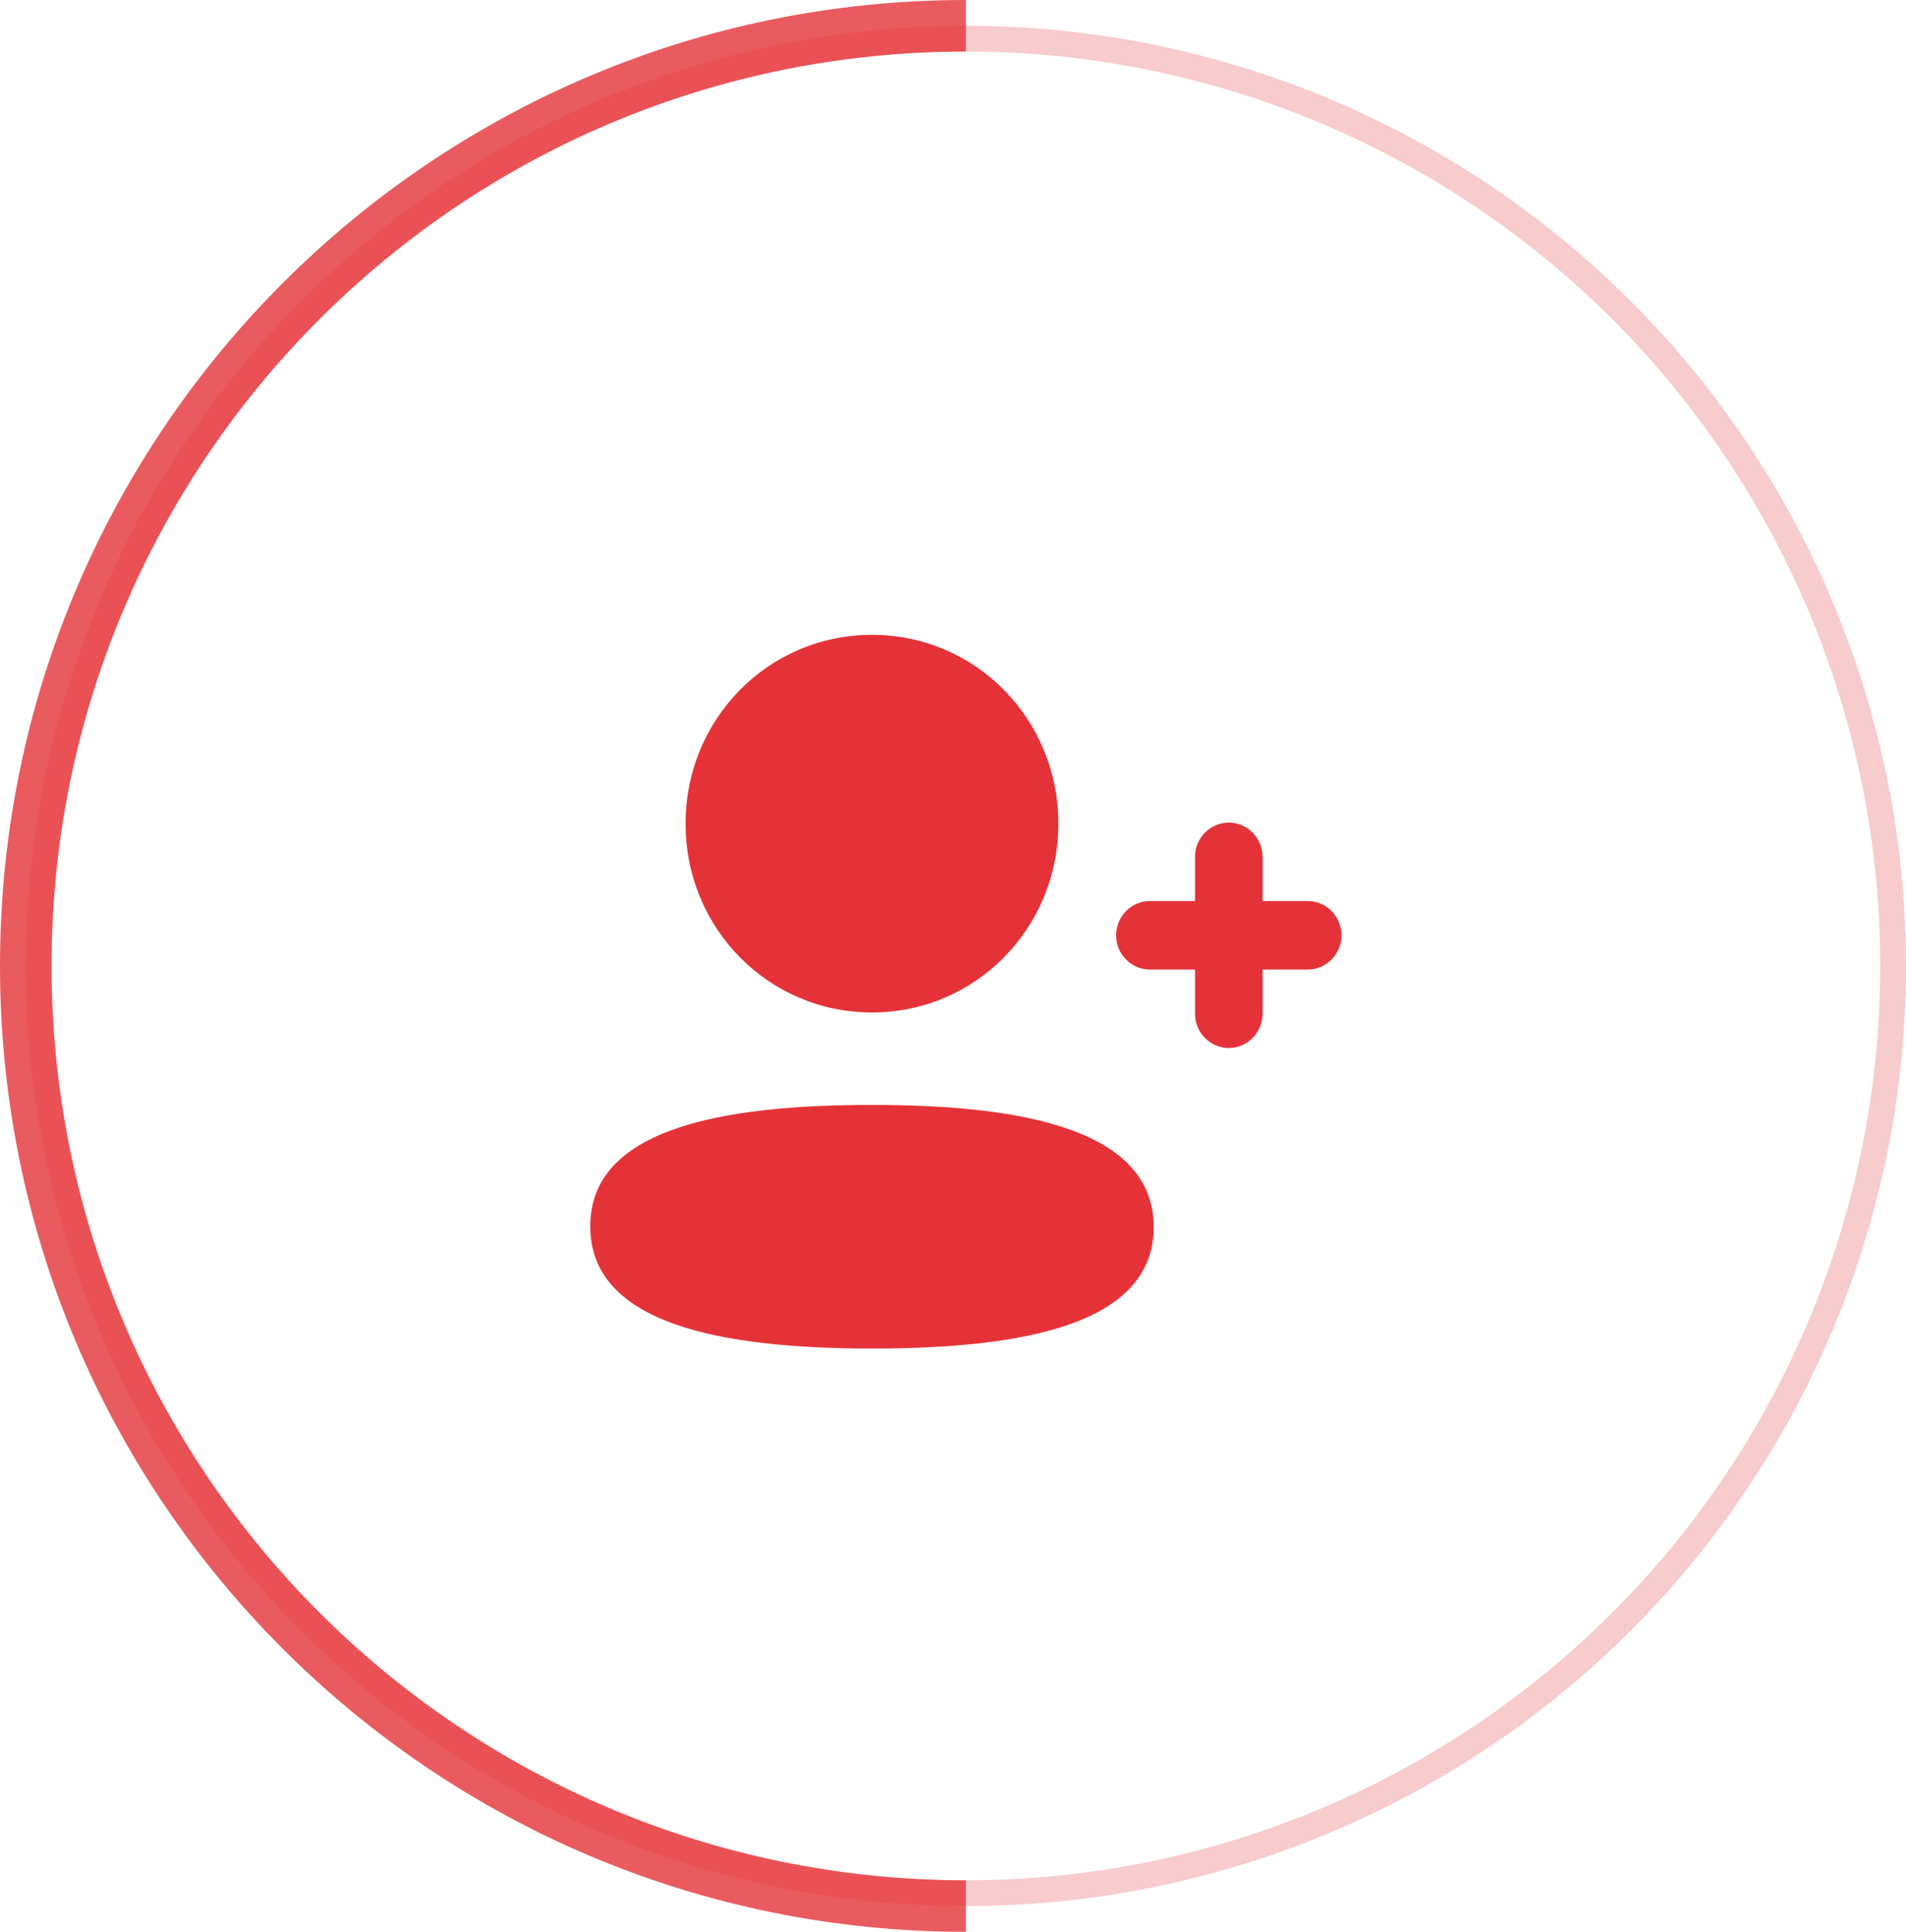 <?xml version="1.0" encoding="UTF-8"?> <svg xmlns="http://www.w3.org/2000/svg" width="74" height="75" viewBox="0 0 74 75" fill="none"> <circle opacity="0.25" cx="37.5" cy="37.5" r="36" stroke="#E53238"></circle> <path fill-rule="evenodd" clip-rule="evenodd" d="M33.854 39.307C37.871 39.307 41.091 36.046 41.091 31.977C41.091 27.907 37.871 24.646 33.854 24.646C29.837 24.646 26.617 27.907 26.617 31.977C26.617 36.046 29.837 39.307 33.854 39.307ZM33.854 42.897C27.954 42.897 22.917 43.84 22.917 47.609C22.917 51.377 27.924 52.354 33.854 52.354C39.753 52.354 44.792 51.411 44.792 47.642C44.792 43.873 39.785 42.897 33.854 42.897ZM49.018 34.982H50.772C51.495 34.982 52.083 35.579 52.083 36.312C52.083 37.044 51.495 37.641 50.772 37.641H49.018V39.358C49.018 40.09 48.431 40.687 47.707 40.687C46.985 40.687 46.396 40.09 46.396 39.358V37.641H44.644C43.921 37.641 43.333 37.044 43.333 36.312C43.333 35.579 43.921 34.982 44.644 34.982H46.396V33.267C46.396 32.535 46.985 31.937 47.707 31.937C48.431 31.937 49.018 32.535 49.018 33.267V34.982Z" fill="#E53238"></path> <path opacity="0.8" d="M37.5 74C17.342 74 1 57.658 1 37.5C1 17.342 17.342 1 37.5 1" stroke="#E53238" stroke-width="2"></path> </svg> 